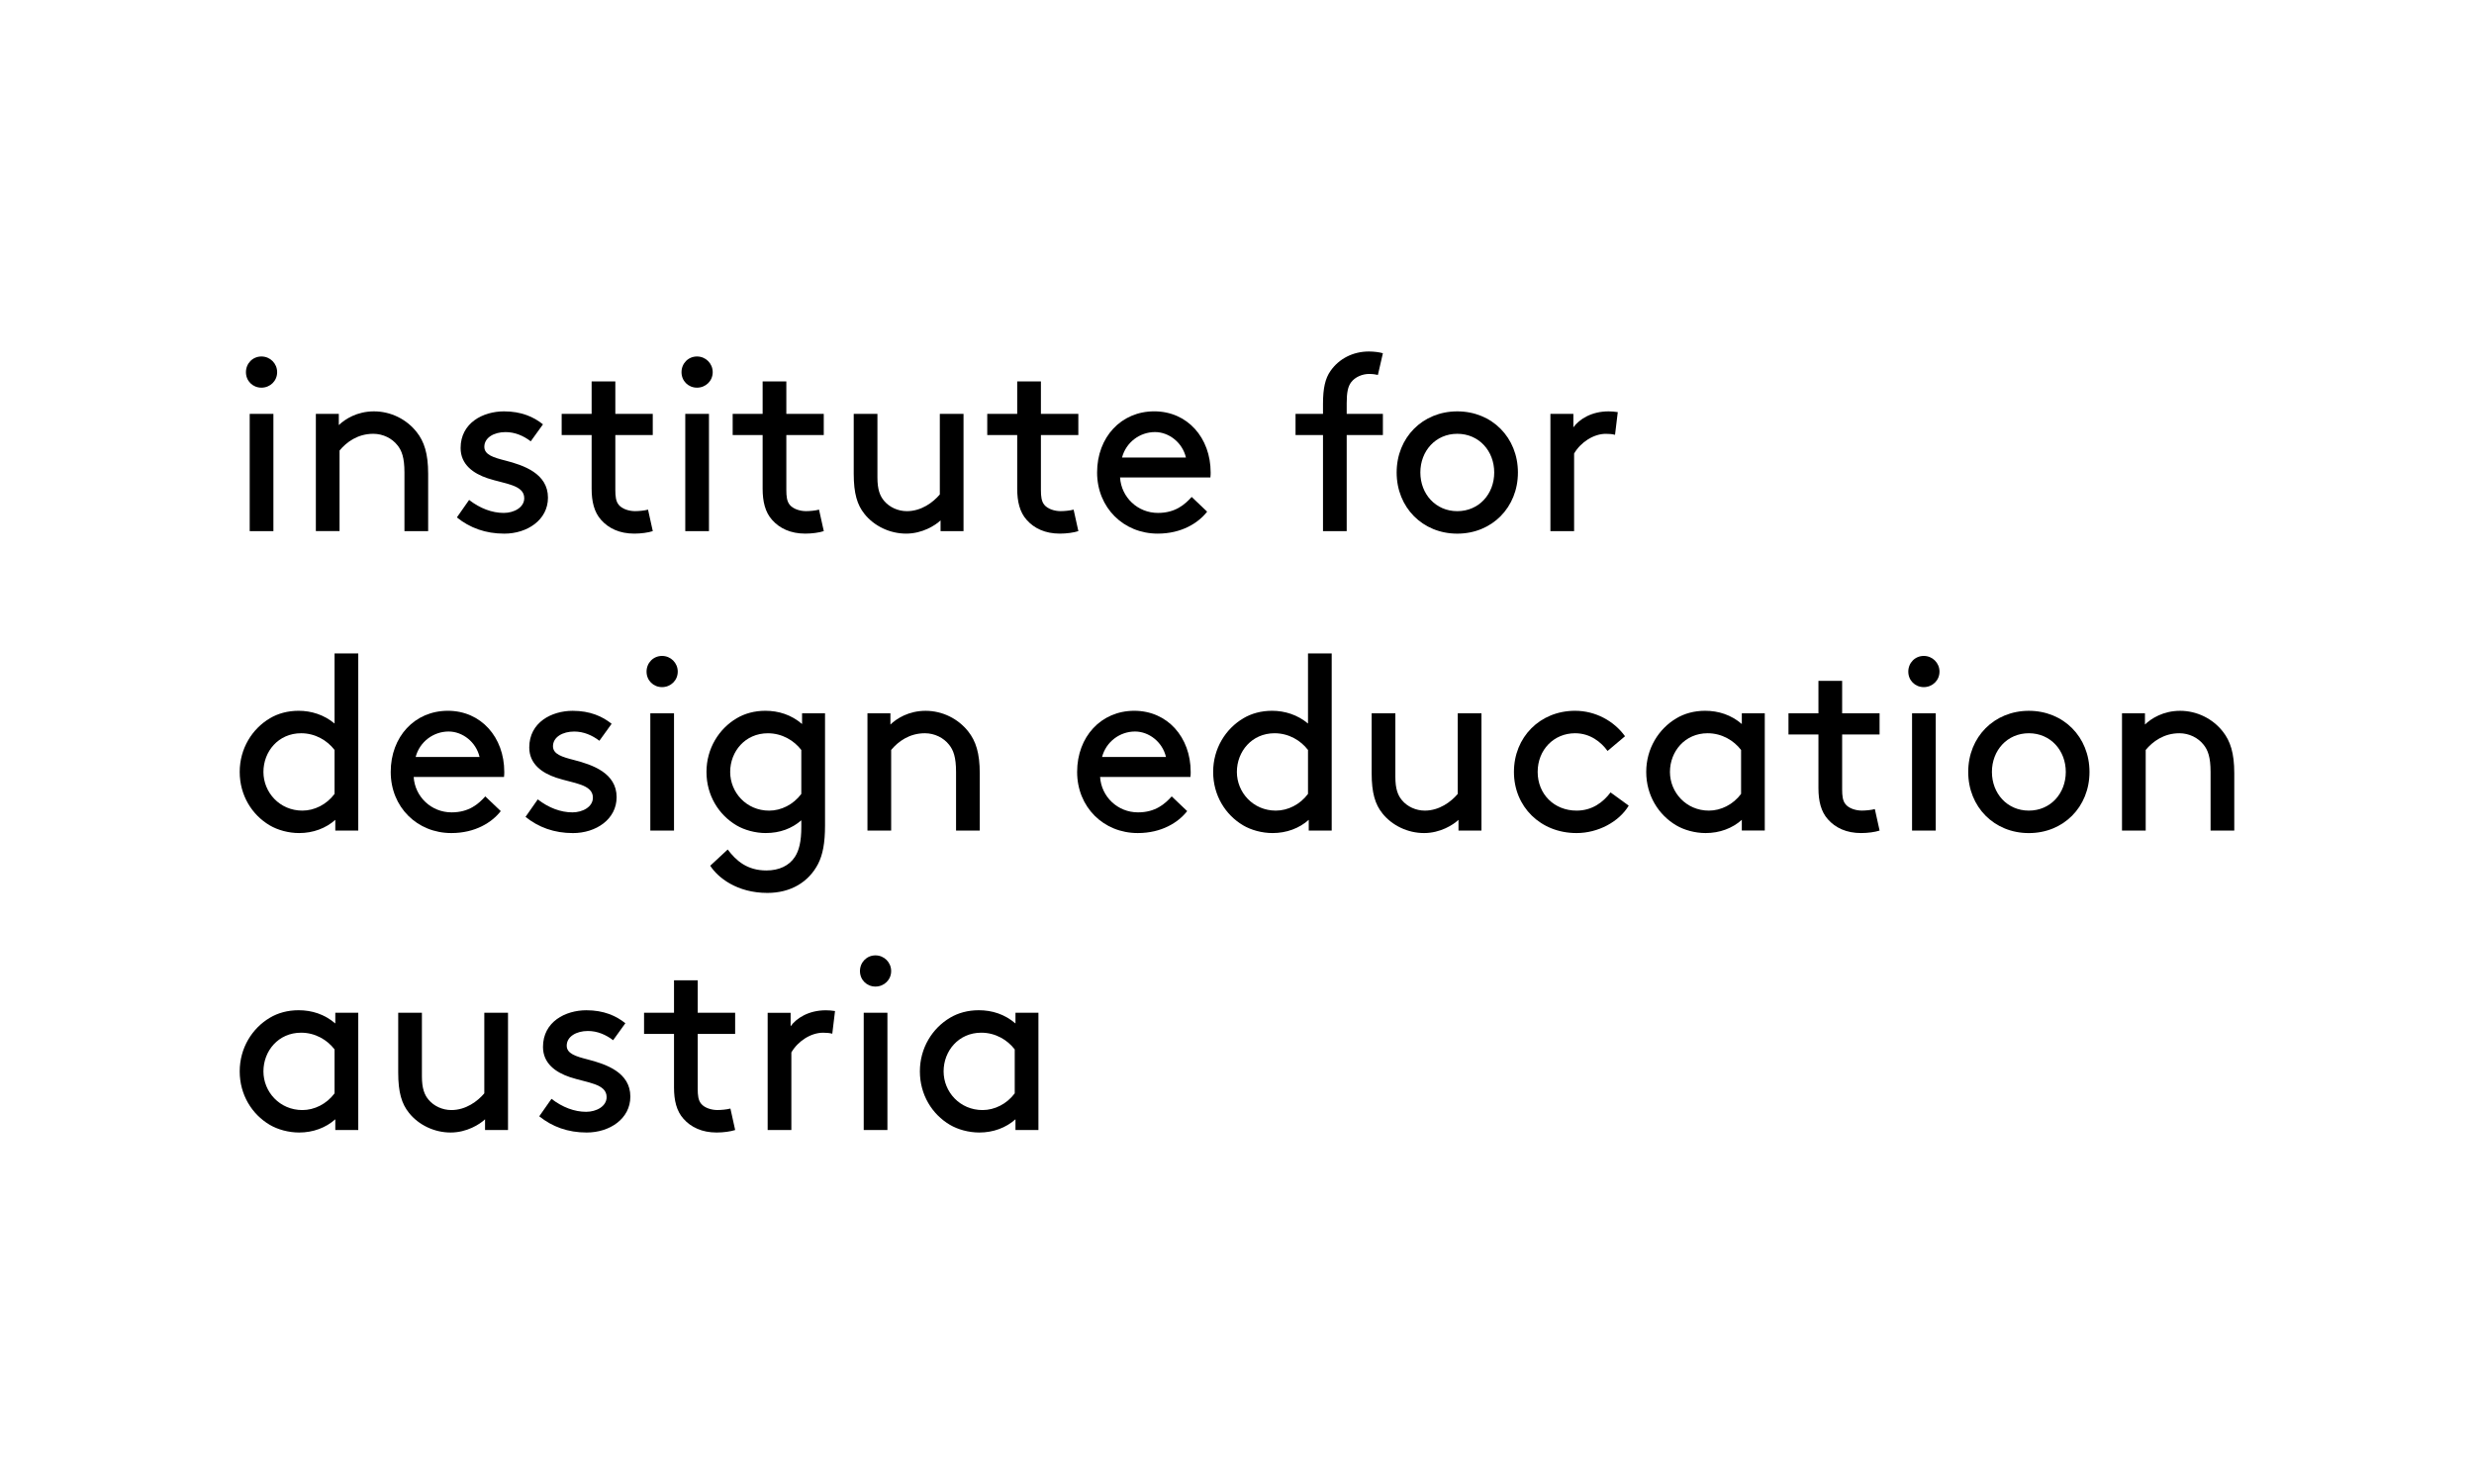 <?xml version="1.0" encoding="UTF-8"?><svg id="Ebene_1" xmlns="http://www.w3.org/2000/svg" viewBox="0 0 1000 600"><path d="m105.67,144.13c3.53,0,6.35,2.82,6.35,6.35s-2.82,6.26-6.35,6.26-6.26-2.72-6.26-6.26,2.72-6.35,6.26-6.35Zm-4.74,23.2h9.58v47.41h-9.58v-47.41Z"/><path d="m136.95,171.87c2.52-2.42,7.36-5.55,14.22-5.55s13.21,3.23,17.25,8.37c3.03,3.83,4.64,8.67,4.64,16.85v23.2h-9.58v-23.71c0-6.05-1.11-8.88-2.82-11-2.22-2.82-5.85-4.64-9.79-4.64-6.25,0-10.79,3.33-13.62,6.76v32.58h-9.58v-47.41h9.28v4.54Z"/><path d="m189.61,202.13c4.44,3.43,9.28,5.25,14.02,5.25,4.14,0,8.27-2.22,8.27-5.95,0-5.45-7.87-5.75-14.83-8.07-5.75-1.92-10.89-5.55-10.89-12.21,0-10.19,9.08-14.83,17.55-14.83,6.96,0,12,2.22,15.74,5.25l-4.94,6.86c-2.92-2.22-6.35-3.73-10.19-3.73-4.64,0-8.57,2.22-8.57,5.95,0,3.23,3.73,4.34,8.47,5.55,7.46,1.92,17.25,5.25,17.25,15.03,0,8.98-8.37,14.53-17.65,14.53-7.57,0-13.92-2.32-19.17-6.56l4.94-7.06Z"/><path d="m263.86,214.74c-1.82.6-4.74,1.01-7.47,1.01-5.95,0-10.39-2.12-13.42-5.55-2.82-3.13-3.83-7.47-3.83-12.61v-21.69h-12.11v-8.57h12.11v-13.11h9.58v13.11h15.13v8.57h-15.13v22.19c0,2.52.2,4.64,1.41,6.05,1.31,1.61,4.04,2.52,6.56,2.52,1.41,0,3.83-.2,5.25-.61l1.92,8.68Z"/><path d="m281.73,144.13c3.53,0,6.35,2.82,6.35,6.35s-2.82,6.26-6.35,6.26-6.26-2.72-6.26-6.26,2.72-6.35,6.26-6.35Zm-4.74,23.2h9.58v47.41h-9.58v-47.41Z"/><path d="m332.98,214.74c-1.82.6-4.74,1.01-7.47,1.01-5.95,0-10.39-2.12-13.42-5.55-2.82-3.13-3.83-7.47-3.83-12.61v-21.69h-12.11v-8.57h12.11v-13.11h9.58v13.11h15.13v8.57h-15.13v22.19c0,2.52.2,4.64,1.41,6.05,1.31,1.61,4.04,2.52,6.56,2.52,1.41,0,3.83-.2,5.25-.61l1.92,8.68Z"/><path d="m349.42,207.78c-2.93-3.63-4.34-8.27-4.34-16.24v-24.21h9.58v25.72c0,4.84,1.01,7.47,2.72,9.48,2.12,2.52,5.55,4.14,9.18,4.14,5.85,0,10.59-3.53,13.32-6.76v-32.58h9.58v47.41h-9.28v-4.34c-2.12,2.02-7.36,5.35-13.92,5.35s-12.91-3.03-16.85-7.97Z"/><path d="m435.88,214.74c-1.82.6-4.74,1.01-7.47,1.01-5.95,0-10.39-2.12-13.42-5.55-2.82-3.13-3.83-7.47-3.83-12.61v-21.69h-12.11v-8.57h12.11v-13.11h9.58v13.11h15.13v8.57h-15.13v22.19c0,2.52.2,4.64,1.41,6.05,1.31,1.61,4.04,2.52,6.56,2.52,1.41,0,3.83-.2,5.25-.61l1.92,8.68Z"/><path d="m452.73,193.05c.5,7.97,7.06,14.33,15.33,14.33,7.06,0,10.89-3.43,13.62-6.46l6.25,5.95c-3.53,4.54-10.29,8.88-19.97,8.88-13.82,0-24.51-10.49-24.51-24.72s9.68-24.72,23.1-24.72,22.8,10.69,22.8,24.72c0,.4,0,1.11-.1,2.02h-36.52Zm.81-8.07h25.82c-1.41-6.05-6.86-10.29-12.51-10.29-6.15,0-11.7,4.14-13.32,10.29Z"/><path d="m556.95,151.59c-.71-.2-2.22-.4-3.53-.4-2.72,0-5.65,1.21-7.26,3.33-1.31,1.71-1.82,4.14-1.82,8.47v4.34h14.63v8.57h-14.63v38.84h-9.58v-38.84h-11.1v-8.57h11.1v-4.04c0-6.35.91-10.29,3.03-13.31,3.43-4.94,9.08-7.87,15.53-7.87,2.02,0,4.34.3,5.65.71l-2.02,8.78Z"/><path d="m589.04,166.32c14.02,0,24.51,10.59,24.51,24.72s-10.49,24.72-24.51,24.72-24.51-10.59-24.51-24.72,10.49-24.72,24.51-24.72Zm0,40.35c8.78,0,14.93-6.96,14.93-15.64s-6.15-15.64-14.93-15.64-14.93,6.96-14.93,15.64,6.15,15.64,14.93,15.64Z"/><path d="m652.8,175.8c-1.11-.3-2.22-.4-3.73-.4-4.94,0-10.19,3.43-12.81,7.97v31.37h-9.58v-47.41h9.28v5.45c2.32-3.23,7.26-6.46,14.22-6.46,1.01,0,2.62.1,3.73.3l-1.11,9.18Z"/><path d="m135.53,331.47c-3.83,3.43-8.98,5.35-14.63,5.35-4.24,0-8.67-1.21-11.9-3.13-7.16-4.24-12.11-12.11-12.11-21.59s5.04-17.45,12.21-21.69c3.23-1.92,7.16-3.03,11.6-3.03,5.15,0,10.29,1.61,14.53,5.15v-28.35h9.58v71.62h-9.28v-4.34Zm-.3-28.25c-2.92-3.83-7.77-6.76-13.52-6.76-9.18,0-15.23,7.36-15.23,15.64s6.56,15.64,15.74,15.64c4.84,0,9.78-2.42,13.01-6.76v-17.76Z"/><path d="m167.21,314.12c.5,7.97,7.06,14.33,15.33,14.33,7.06,0,10.89-3.43,13.62-6.46l6.25,5.95c-3.53,4.54-10.29,8.88-19.97,8.88-13.82,0-24.51-10.49-24.51-24.72s9.68-24.72,23.1-24.72,22.8,10.69,22.8,24.72c0,.41,0,1.11-.1,2.02h-36.52Zm.81-8.07h25.82c-1.41-6.05-6.86-10.29-12.51-10.29-6.15,0-11.7,4.14-13.32,10.29Z"/><path d="m217.36,323.2c4.44,3.43,9.28,5.25,14.02,5.25,4.14,0,8.27-2.22,8.27-5.95,0-5.45-7.87-5.75-14.83-8.07-5.75-1.92-10.89-5.55-10.89-12.21,0-10.19,9.08-14.83,17.55-14.83,6.96,0,12,2.22,15.74,5.25l-4.94,6.86c-2.92-2.22-6.35-3.73-10.19-3.73-4.64,0-8.57,2.22-8.57,5.95,0,3.23,3.73,4.34,8.47,5.55,7.46,1.92,17.25,5.25,17.25,15.03,0,8.98-8.37,14.53-17.65,14.53-7.57,0-13.92-2.32-19.17-6.56l4.94-7.06Z"/><path d="m267.6,265.2c3.53,0,6.35,2.82,6.35,6.35s-2.82,6.26-6.35,6.26-6.26-2.72-6.26-6.26,2.72-6.35,6.26-6.35Zm-4.74,23.2h9.58v47.41h-9.58v-47.41Z"/><path d="m309.57,336.82c-4.24,0-8.67-1.21-11.9-3.13-7.16-4.24-12.11-12.11-12.11-21.59s5.04-17.45,12.21-21.69c3.23-1.92,7.16-3.03,11.6-3.03,5.35,0,10.49,1.61,14.83,5.35v-4.34h9.28v45.4c0,7.06-.91,11.8-2.82,15.53-3.83,7.36-11.1,11.7-20.48,11.7-12.31,0-20.07-6.25-23.1-11l7.06-6.55c3.43,4.54,7.87,8.47,15.64,8.47,5.15,0,9.18-1.92,11.5-5.45,1.71-2.62,2.62-6.25,2.62-12.21v-2.62c-3.83,3.33-8.67,5.15-14.32,5.15Zm14.32-33.59c-2.92-3.83-7.77-6.76-13.52-6.76-9.18,0-15.23,7.36-15.23,15.64s6.56,15.64,15.74,15.64c4.84,0,9.78-2.42,13.01-6.76v-17.76Z"/><path d="m359.91,292.94c2.52-2.42,7.36-5.55,14.22-5.55s13.21,3.23,17.25,8.37c3.03,3.83,4.64,8.67,4.64,16.85v23.2h-9.58v-23.71c0-6.05-1.11-8.88-2.82-11-2.22-2.82-5.85-4.64-9.79-4.64-6.25,0-10.79,3.33-13.62,6.76v32.58h-9.58v-47.41h9.28v4.54Z"/><path d="m444.66,314.12c.5,7.97,7.06,14.33,15.33,14.33,7.06,0,10.89-3.43,13.62-6.46l6.25,5.95c-3.53,4.54-10.29,8.88-19.97,8.88-13.82,0-24.51-10.49-24.51-24.72s9.68-24.72,23.1-24.72,22.8,10.69,22.8,24.72c0,.41,0,1.11-.1,2.02h-36.52Zm.81-8.07h25.82c-1.41-6.05-6.86-10.29-12.51-10.29-6.15,0-11.7,4.14-13.32,10.29Z"/><path d="m529,331.47c-3.83,3.43-8.98,5.35-14.63,5.35-4.24,0-8.67-1.21-11.9-3.13-7.16-4.24-12.11-12.11-12.11-21.59s5.04-17.45,12.21-21.69c3.23-1.92,7.16-3.03,11.6-3.03,5.15,0,10.29,1.61,14.53,5.15v-28.35h9.58v71.62h-9.28v-4.34Zm-.3-28.25c-2.92-3.83-7.77-6.76-13.52-6.76-9.18,0-15.23,7.36-15.23,15.64s6.56,15.64,15.74,15.64c4.84,0,9.78-2.42,13.01-6.76v-17.76Z"/><path d="m558.77,328.85c-2.93-3.63-4.34-8.27-4.34-16.24v-24.21h9.58v25.72c0,4.84,1.01,7.47,2.72,9.48,2.12,2.52,5.55,4.14,9.18,4.14,5.85,0,10.59-3.53,13.32-6.76v-32.58h9.58v47.41h-9.28v-4.34c-2.12,2.02-7.36,5.35-13.92,5.35s-12.91-3.03-16.85-7.97Z"/><path d="m658.34,325.72c-3.93,6.56-12.41,11.1-21.08,11.1-14.63,0-25.32-10.69-25.32-24.72s10.49-24.72,24.72-24.72c8.27,0,15.74,4.14,20.18,10.29l-7.06,5.95c-2.62-3.63-7.06-7.16-13.12-7.16-8.57,0-15.13,6.66-15.13,15.64s6.66,15.64,15.74,15.64c6.25,0,10.69-3.33,13.72-7.36l7.36,5.35Z"/><path d="m704.05,331.47c-3.83,3.43-8.98,5.35-14.63,5.35-4.24,0-8.67-1.21-11.9-3.13-7.16-4.24-12.11-12.11-12.11-21.59s5.04-17.45,12.21-21.69c3.23-1.92,7.16-3.03,11.6-3.03,5.35,0,10.49,1.61,14.83,5.35v-4.34h9.28v47.41h-9.28v-4.34Zm-.3-28.25c-2.92-3.83-7.77-6.76-13.52-6.76-9.18,0-15.23,7.36-15.23,15.64s6.56,15.64,15.74,15.64c4.84,0,9.78-2.42,13.01-6.76v-17.76Z"/><path d="m759.74,335.81c-1.82.6-4.74,1.01-7.47,1.01-5.95,0-10.39-2.12-13.42-5.55-2.82-3.13-3.83-7.47-3.83-12.61v-21.69h-12.11v-8.57h12.11v-13.11h9.58v13.11h15.13v8.57h-15.13v22.19c0,2.52.2,4.64,1.41,6.05,1.31,1.61,4.04,2.52,6.56,2.52,1.41,0,3.83-.2,5.25-.61l1.92,8.68Z"/><path d="m777.6,265.2c3.53,0,6.35,2.82,6.35,6.35s-2.82,6.26-6.35,6.26-6.26-2.72-6.26-6.26,2.72-6.35,6.26-6.35Zm-4.74,23.2h9.58v47.41h-9.58v-47.41Z"/><path d="m820.07,287.39c14.02,0,24.51,10.59,24.51,24.72s-10.49,24.72-24.51,24.72-24.51-10.59-24.51-24.72,10.49-24.72,24.51-24.72Zm0,40.35c8.78,0,14.93-6.96,14.93-15.64s-6.15-15.64-14.93-15.64-14.93,6.96-14.93,15.64,6.15,15.64,14.93,15.64Z"/><path d="m866.99,292.94c2.52-2.42,7.36-5.55,14.22-5.55s13.22,3.23,17.25,8.37c3.03,3.83,4.64,8.67,4.64,16.85v23.2h-9.58v-23.71c0-6.05-1.11-8.88-2.82-11-2.22-2.82-5.85-4.64-9.78-4.64-6.26,0-10.79,3.33-13.62,6.76v32.58h-9.58v-47.41h9.28v4.54Z"/><path d="m135.53,452.54c-3.83,3.43-8.98,5.35-14.63,5.35-4.24,0-8.67-1.21-11.9-3.13-7.16-4.24-12.11-12.11-12.11-21.59s5.04-17.45,12.21-21.69c3.23-1.92,7.16-3.03,11.6-3.03,5.35,0,10.49,1.61,14.83,5.35v-4.34h9.28v47.41h-9.28v-4.34Zm-.3-28.25c-2.92-3.83-7.77-6.76-13.52-6.76-9.18,0-15.23,7.36-15.23,15.64s6.56,15.64,15.74,15.64c4.84,0,9.78-2.42,13.01-6.76v-17.75Z"/><path d="m165.3,449.92c-2.93-3.63-4.34-8.27-4.34-16.24v-24.21h9.58v25.72c0,4.84,1.01,7.47,2.72,9.48,2.12,2.52,5.55,4.14,9.18,4.14,5.85,0,10.59-3.53,13.32-6.76v-32.58h9.58v47.41h-9.28v-4.34c-2.12,2.02-7.36,5.35-13.92,5.35s-12.91-3.02-16.85-7.97Z"/><path d="m222.91,444.27c4.44,3.43,9.28,5.25,14.02,5.25,4.14,0,8.27-2.22,8.27-5.95,0-5.45-7.87-5.75-14.83-8.07-5.75-1.92-10.89-5.55-10.89-12.21,0-10.19,9.08-14.83,17.55-14.83,6.96,0,12,2.22,15.74,5.25l-4.94,6.86c-2.92-2.22-6.35-3.73-10.19-3.73-4.64,0-8.57,2.22-8.57,5.95,0,3.23,3.73,4.34,8.47,5.55,7.46,1.92,17.25,5.24,17.25,15.03,0,8.98-8.37,14.52-17.65,14.52-7.57,0-13.92-2.32-19.17-6.56l4.94-7.06Z"/><path d="m297.16,456.88c-1.82.6-4.74,1.01-7.47,1.01-5.95,0-10.39-2.12-13.42-5.55-2.82-3.13-3.83-7.47-3.83-12.61v-21.69h-12.11v-8.57h12.11v-13.12h9.58v13.12h15.13v8.57h-15.13v22.19c0,2.52.2,4.64,1.41,6.05,1.31,1.61,4.04,2.52,6.56,2.52,1.41,0,3.83-.2,5.25-.6l1.92,8.68Z"/><path d="m336.41,417.94c-1.11-.3-2.22-.4-3.73-.4-4.94,0-10.19,3.43-12.81,7.97v31.38h-9.58v-47.41h9.28v5.45c2.32-3.23,7.26-6.46,14.22-6.46,1.01,0,2.62.1,3.73.3l-1.11,9.18Z"/><path d="m353.86,386.27c3.53,0,6.35,2.82,6.35,6.35s-2.82,6.26-6.35,6.26-6.26-2.73-6.26-6.26,2.72-6.35,6.26-6.35Zm-4.74,23.2h9.58v47.41h-9.58v-47.41Z"/><path d="m410.46,452.54c-3.83,3.43-8.98,5.35-14.63,5.35-4.24,0-8.67-1.21-11.9-3.13-7.16-4.24-12.11-12.11-12.11-21.59s5.04-17.45,12.21-21.69c3.23-1.92,7.16-3.03,11.6-3.03,5.35,0,10.49,1.61,14.83,5.35v-4.34h9.28v47.41h-9.28v-4.34Zm-.3-28.25c-2.92-3.83-7.77-6.76-13.52-6.76-9.18,0-15.23,7.36-15.23,15.64s6.56,15.64,15.74,15.64c4.84,0,9.78-2.42,13.01-6.76v-17.75Z"/></svg>